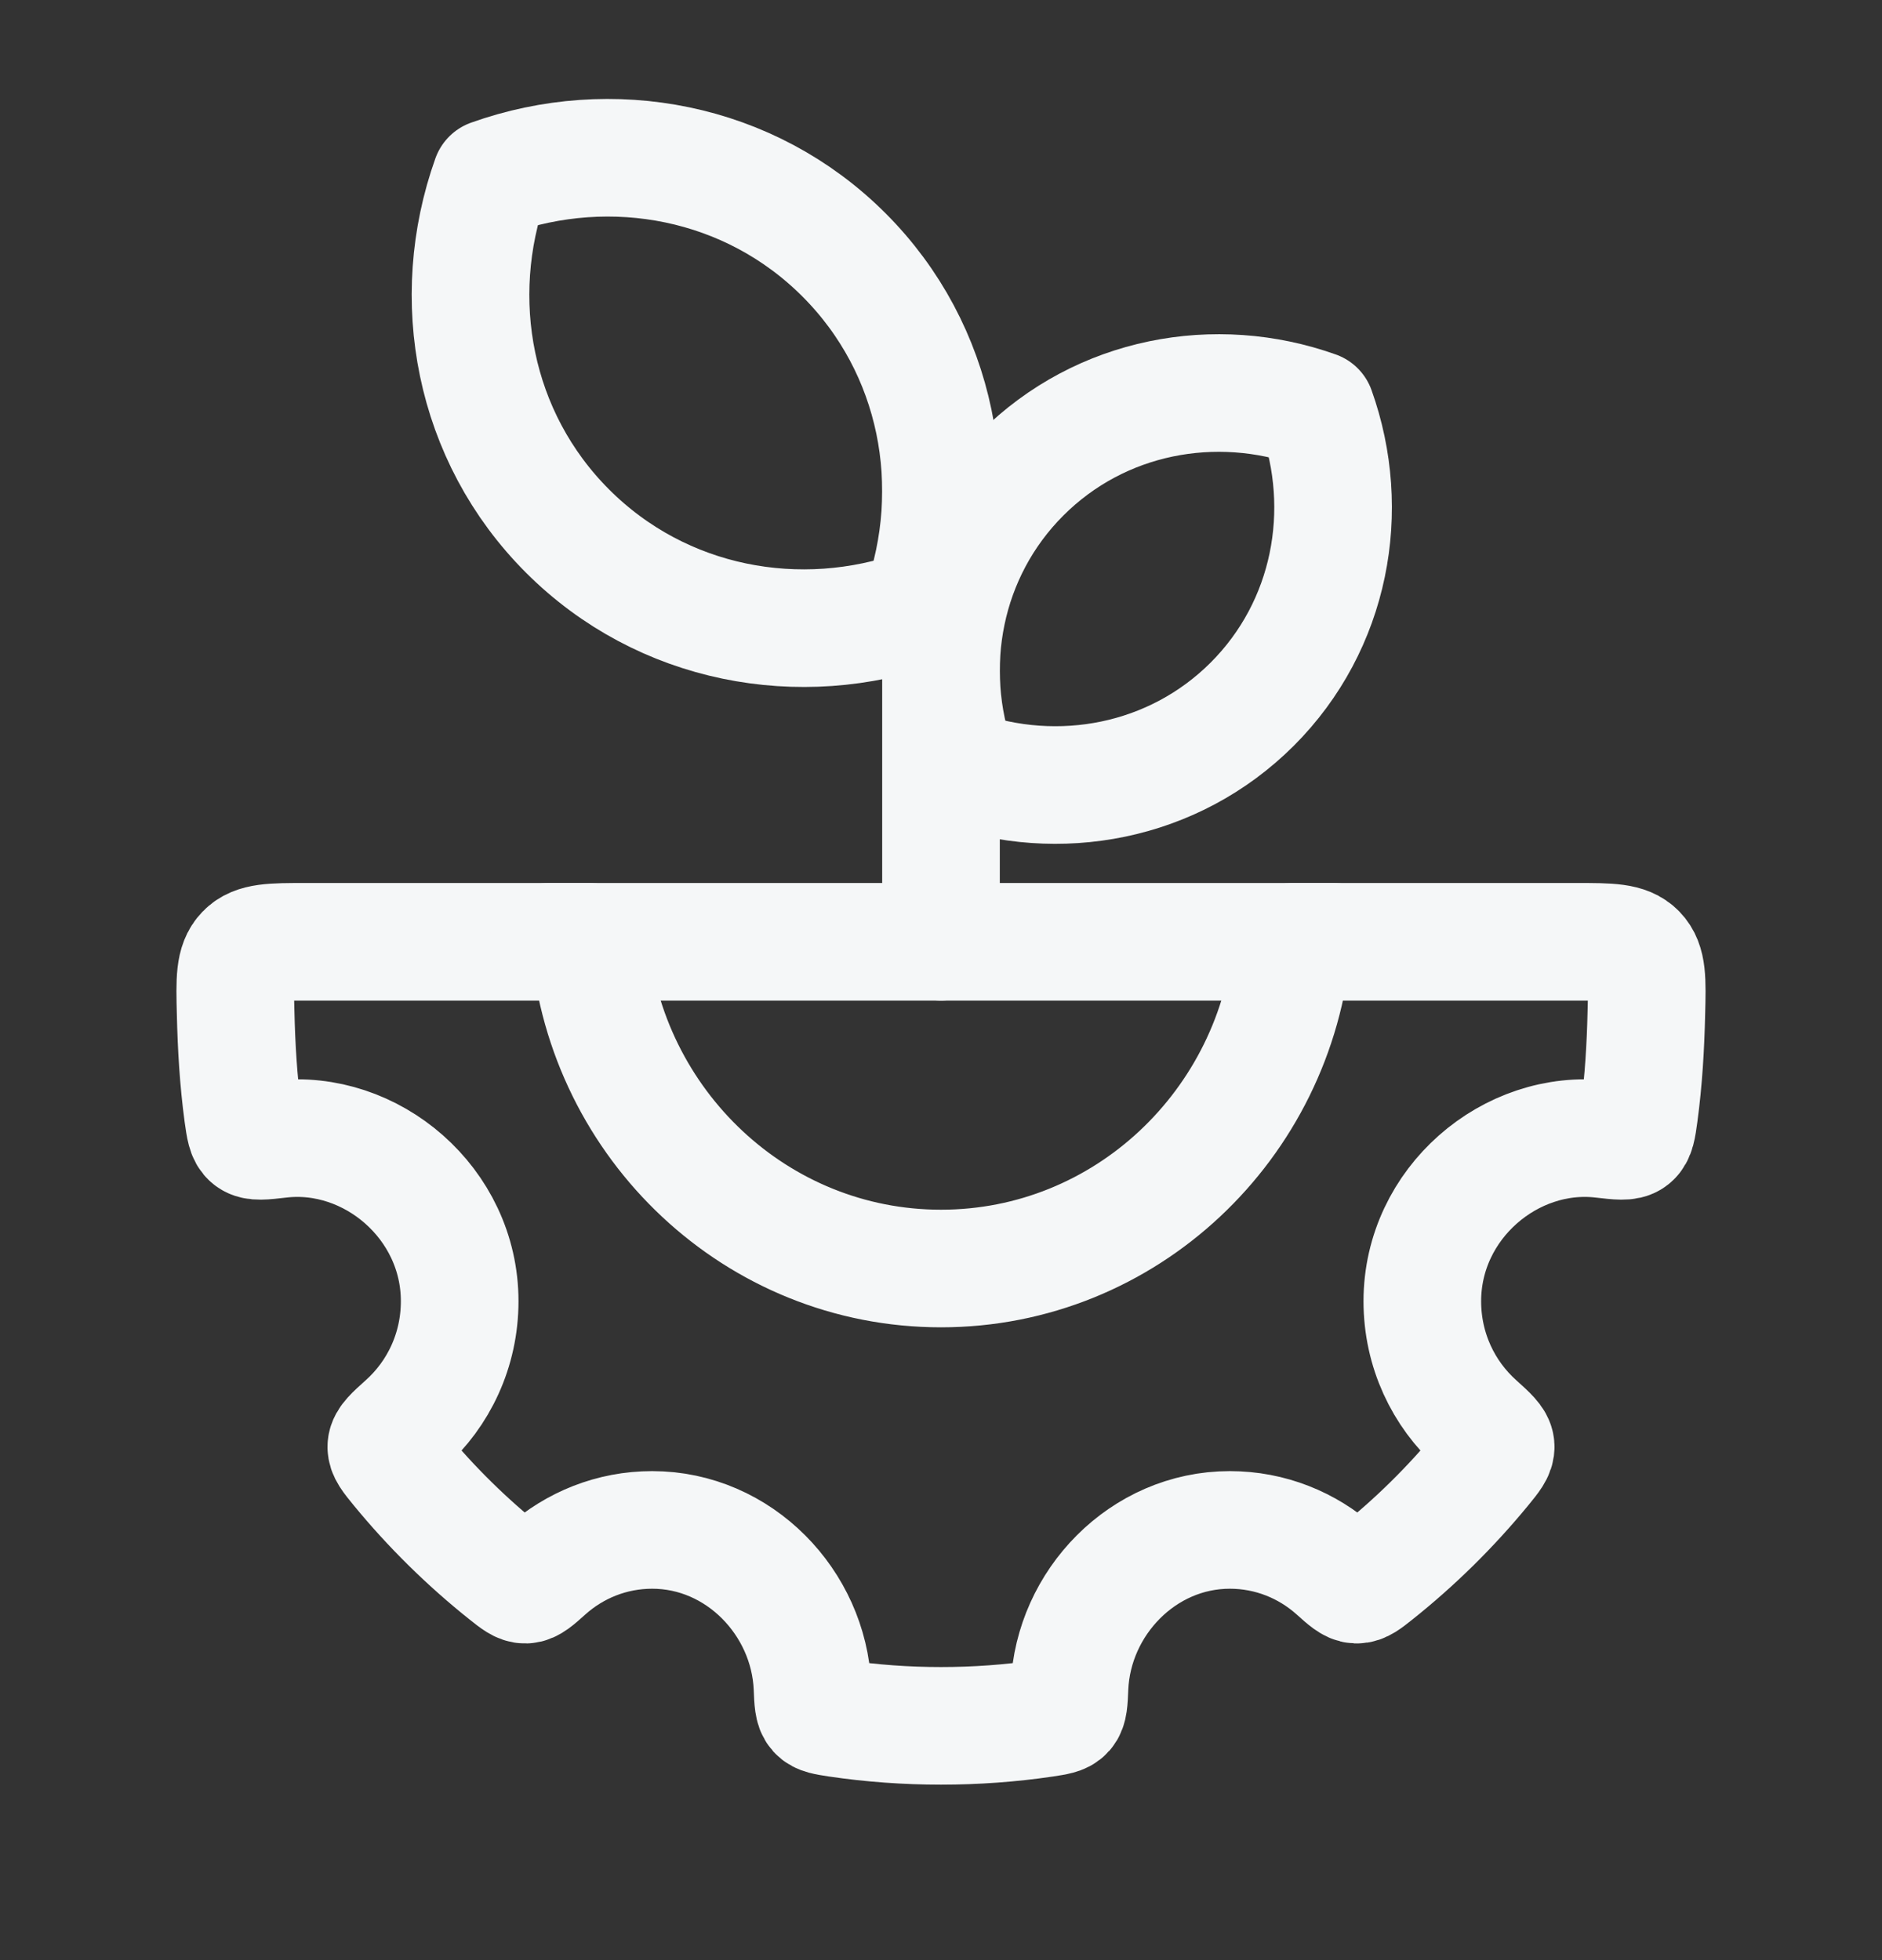 <svg width="24" height="25" viewBox="0 0 24 25" fill="none" xmlns="http://www.w3.org/2000/svg">
<rect x="0" y="0" width="24" height="25" fill="#333333" stroke="none"/>
<path d="M7.517 12.012H3.897C3.469 12.012 3.254 12.012 3.122 12.149C2.989 12.286 2.994 12.498 3.005 12.921C3.015 13.352 3.04 13.781 3.098 14.21C3.123 14.387 3.135 14.475 3.193 14.52C3.251 14.566 3.356 14.553 3.567 14.529C4.734 14.392 5.862 15.345 5.862 16.596C5.862 17.22 5.593 17.779 5.166 18.161C5.01 18.301 4.933 18.371 4.927 18.444C4.921 18.517 4.978 18.586 5.09 18.723C5.498 19.22 5.957 19.672 6.458 20.071C6.577 20.166 6.637 20.213 6.702 20.211C6.767 20.209 6.834 20.15 6.967 20.03C7.328 19.708 7.8 19.513 8.317 19.513C9.426 19.513 10.314 20.442 10.361 21.518C10.368 21.696 10.372 21.785 10.416 21.834C10.459 21.883 10.533 21.893 10.681 21.916C11.542 22.044 12.458 22.044 13.319 21.916C13.467 21.893 13.541 21.883 13.584 21.834C13.628 21.785 13.632 21.696 13.639 21.518C13.686 20.442 14.574 19.513 15.683 19.513C16.2 19.513 16.672 19.708 17.033 20.03C17.166 20.15 17.233 20.209 17.298 20.211C17.363 20.213 17.423 20.166 17.542 20.071C18.043 19.672 18.502 19.22 18.91 18.723C19.022 18.586 19.079 18.517 19.073 18.444C19.067 18.371 18.989 18.301 18.834 18.161C18.407 17.779 18.138 17.22 18.138 16.596C18.138 15.345 19.266 14.392 20.433 14.529C20.644 14.553 20.749 14.566 20.807 14.52C20.865 14.475 20.878 14.387 20.902 14.21C20.96 13.781 20.985 13.352 20.995 12.921C21.006 12.498 21.011 12.286 20.878 12.149C20.746 12.012 20.531 12.012 20.103 12.012H16.483C16.276 14.348 14.348 16.179 12 16.179C9.652 16.179 7.724 14.348 7.517 12.012Z" stroke="#F5F7F8" stroke-width="1.5" stroke-linecap="round" stroke-linejoin="round"/>
<path d="M7 12.012H17" stroke="#F5F7F8" stroke-width="1.5" stroke-linecap="round" stroke-linejoin="round"/>
<path d="M12 12.012V6.012" stroke="#F5F7F8" stroke-width="1.5" stroke-linecap="round" stroke-linejoin="round"/>
<path d="M11.741 7.753C12.29 6.216 11.967 4.455 10.762 3.25C9.557 2.045 7.797 1.722 6.259 2.271C5.71 3.809 6.033 5.569 7.238 6.774C8.443 7.979 10.203 8.302 11.741 7.753Z" stroke="#F5F7F8" stroke-width="1.5" stroke-linecap="round" stroke-linejoin="round"/>
<path d="M12.216 9.797C11.758 8.515 12.027 7.048 13.031 6.044C14.036 5.04 15.503 4.771 16.784 5.228C17.242 6.509 16.973 7.977 15.969 8.981C14.964 9.985 13.497 10.254 12.216 9.797Z" stroke="#F5F7F8" stroke-width="1.5" stroke-linecap="round" stroke-linejoin="round"/>
</svg>
